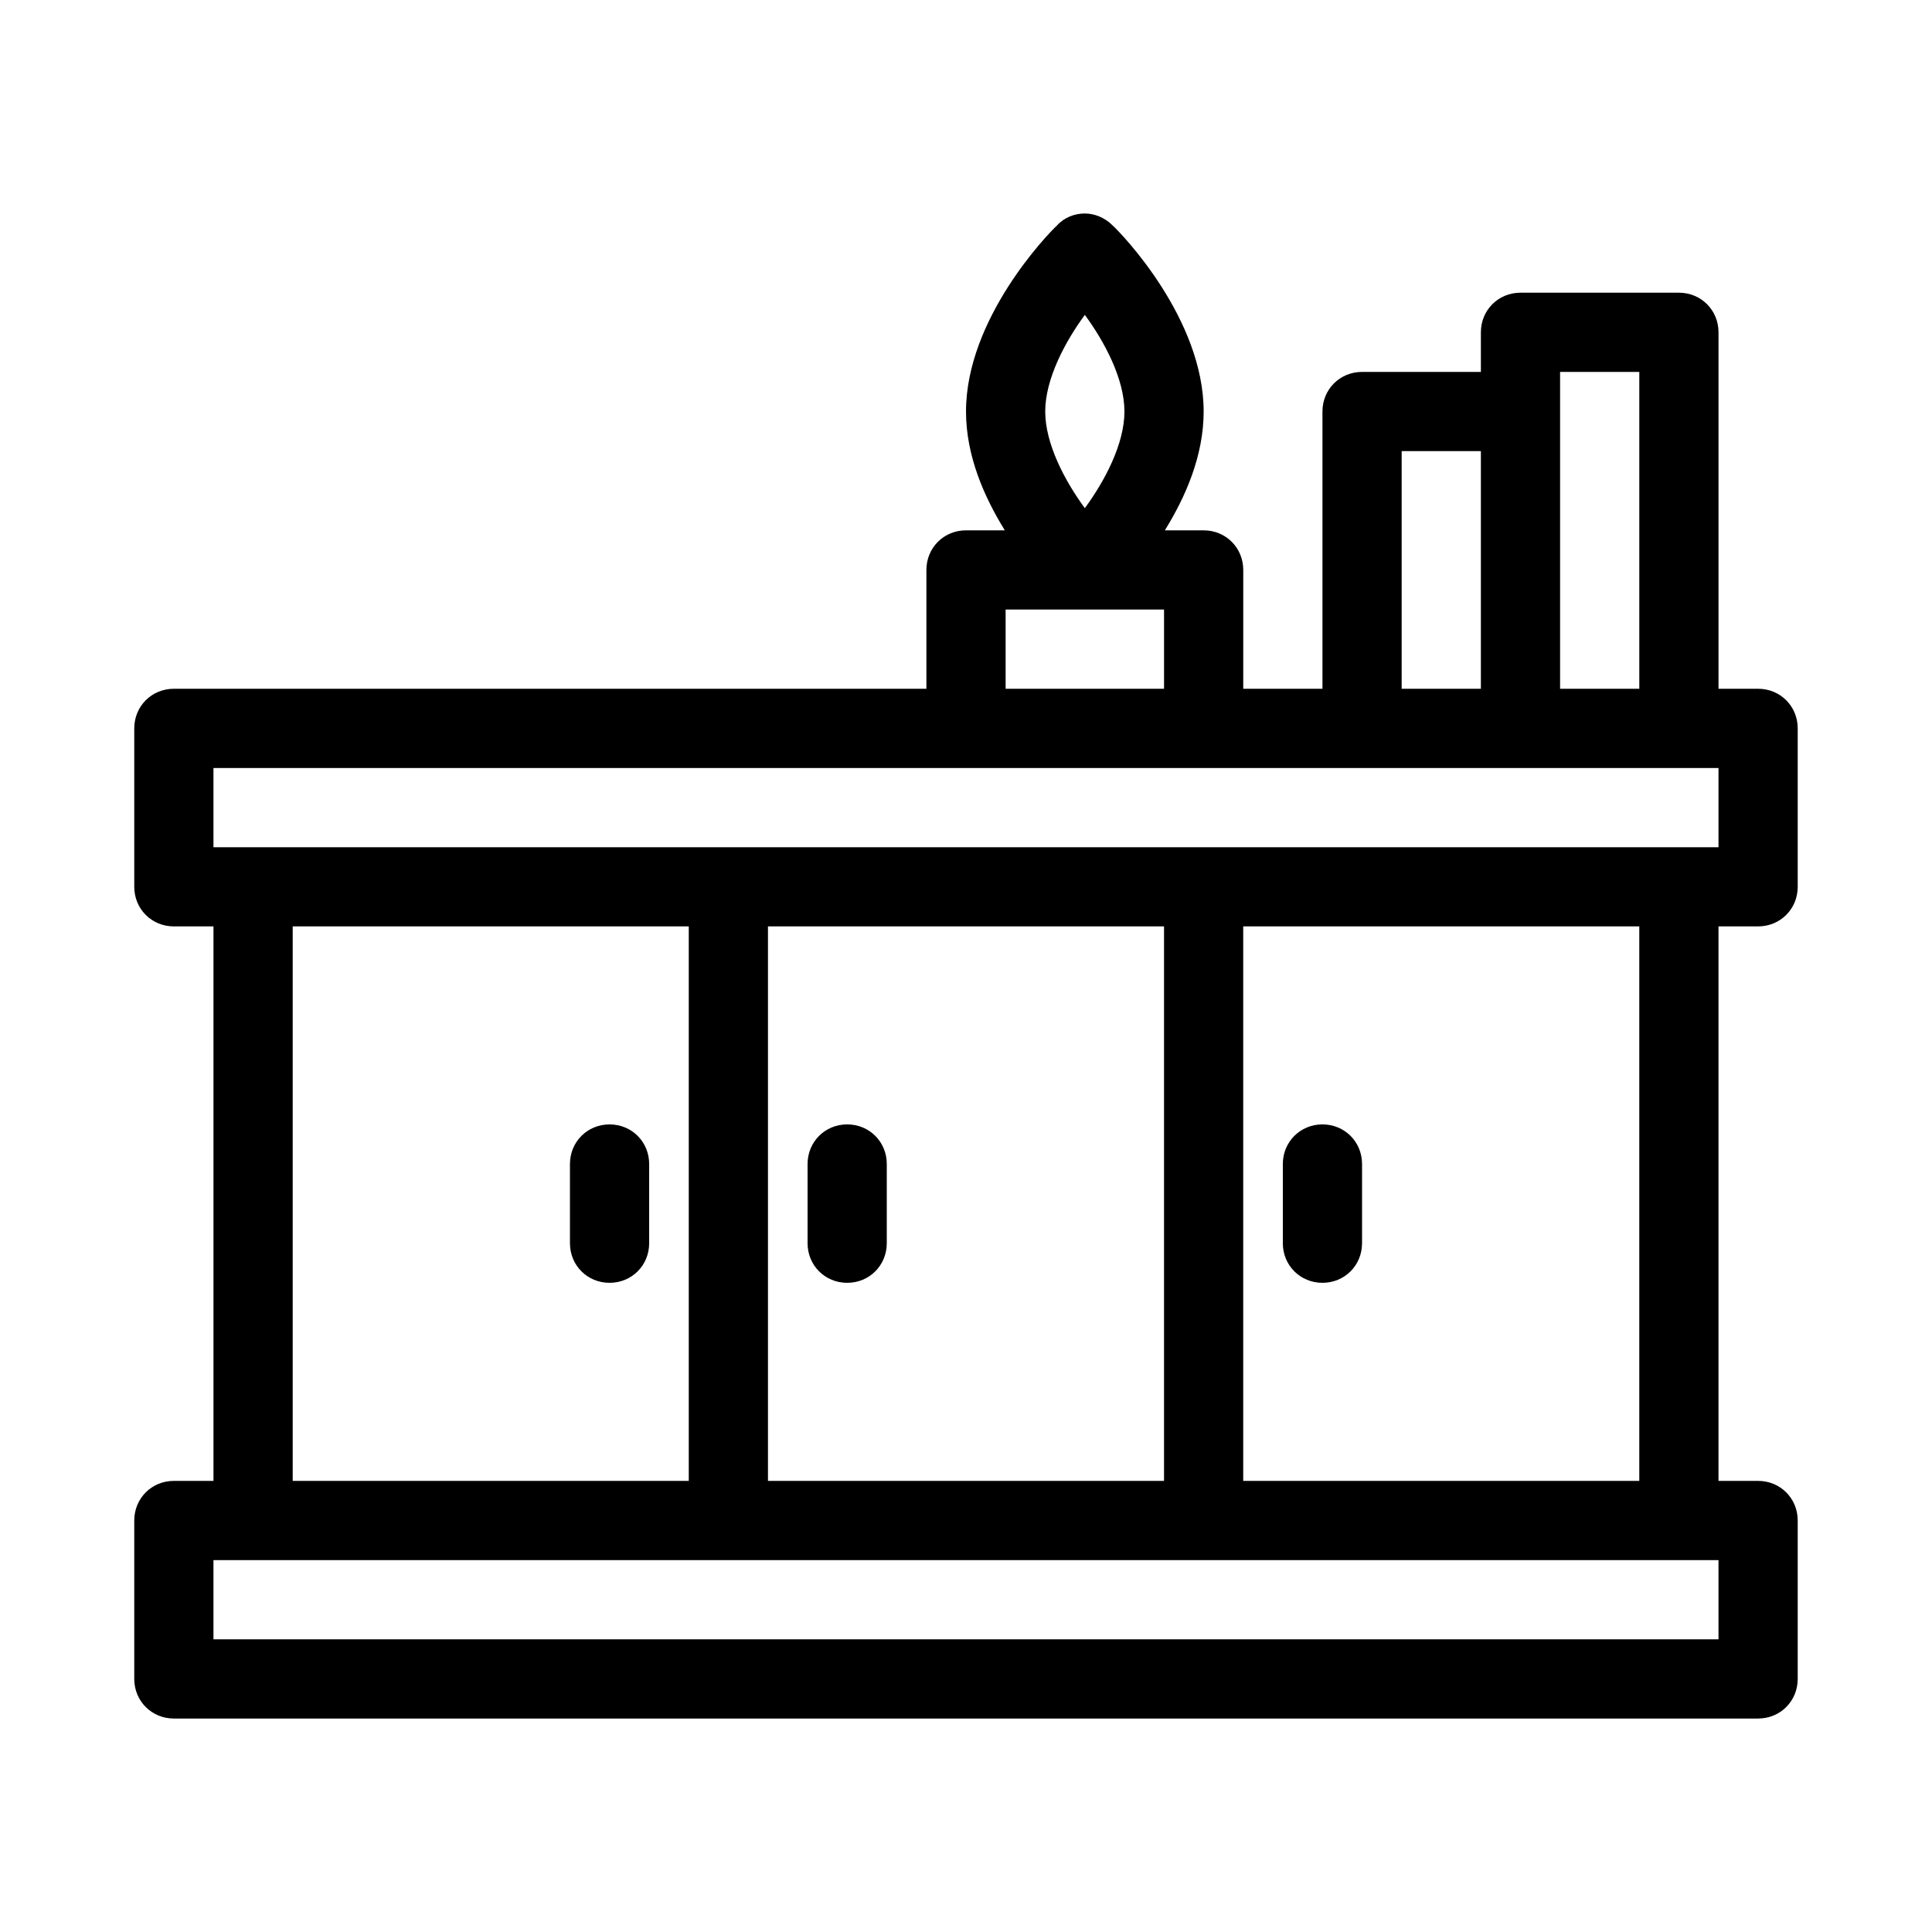 <?xml version="1.0" encoding="UTF-8"?>
<!-- Uploaded to: SVG Repo, www.svgrepo.com, Generator: SVG Repo Mixer Tools -->
<svg fill="#000000" width="800px" height="800px" version="1.1" viewBox="144 144 512 512" xmlns="http://www.w3.org/2000/svg">
 <g>
  <path d="m609.92 326.53h-10.496v-94.465c0-5.879-4.617-10.496-10.496-10.496h-41.984c-5.879 0-10.496 4.617-10.496 10.496v10.496h-31.488c-5.879 0-10.496 4.617-10.496 10.496v73.473h-20.992l0.004-31.488c0-5.879-4.617-10.496-10.496-10.496h-10.285c5.457-8.816 10.285-19.734 10.285-31.488 0-24.562-21.621-47.023-24.141-49.332-2.098-2.098-4.828-3.148-7.348-3.148-2.731 0-5.457 1.051-7.348 3.148-2.519 2.309-24.141 24.77-24.141 49.332 0 11.754 4.828 22.672 10.285 31.488h-10.285c-5.879 0-10.496 4.617-10.496 10.496v31.488h-199.43c-5.879 0-10.496 4.617-10.496 10.496v41.984c0 5.879 4.617 10.496 10.496 10.496h10.496v146.95l-10.496-0.004c-5.879 0-10.496 4.617-10.496 10.496v41.984c0 5.879 4.617 10.496 10.496 10.496h419.84c5.879 0 10.496-4.617 10.496-10.496v-41.984c0-5.879-4.617-10.496-10.496-10.496h-10.496v-146.95l10.496 0.004c5.879 0 10.496-4.617 10.496-10.496v-41.984c0-5.879-4.617-10.496-10.496-10.496zm-52.48-83.969h20.992v83.969h-20.992zm-41.984 20.992h20.992v62.977h-20.992zm-83.965-36.105c5.246 7.137 10.496 17.004 10.496 25.609 0 8.605-5.246 18.473-10.496 25.609-5.25-7.137-10.496-17.004-10.496-25.609 0-8.605 5.246-18.473 10.496-25.609zm-20.992 78.09h41.984v20.992h-41.984zm-188.93 83.969h104.96v146.95h-104.96zm230.91 0v146.95h-104.96v-146.95zm146.94 188.93h-398.85v-20.992h398.85zm-20.992-41.984h-104.96v-146.95h104.96zm20.992-167.93h-398.85v-20.992h398.85z"/>
  <path d="m494.46 483.96c5.879 0 10.496-4.617 10.496-10.496v-20.992c0-5.879-4.617-10.496-10.496-10.496-5.875 0.004-10.496 4.621-10.496 10.5v20.992c0 5.875 4.621 10.492 10.496 10.492z"/>
  <path d="m368.51 483.96c5.879 0 10.496-4.617 10.496-10.496v-20.992c0-5.879-4.617-10.496-10.496-10.496-5.879 0.004-10.496 4.621-10.496 10.5v20.992c0 5.875 4.617 10.492 10.496 10.492z"/>
  <path d="m305.54 441.98c-5.879 0-10.496 4.617-10.496 10.496v20.992c0 5.875 4.617 10.492 10.496 10.492 5.875 0 10.496-4.617 10.496-10.492v-20.992c0-5.879-4.621-10.496-10.496-10.496z"/>
 </g>
</svg>